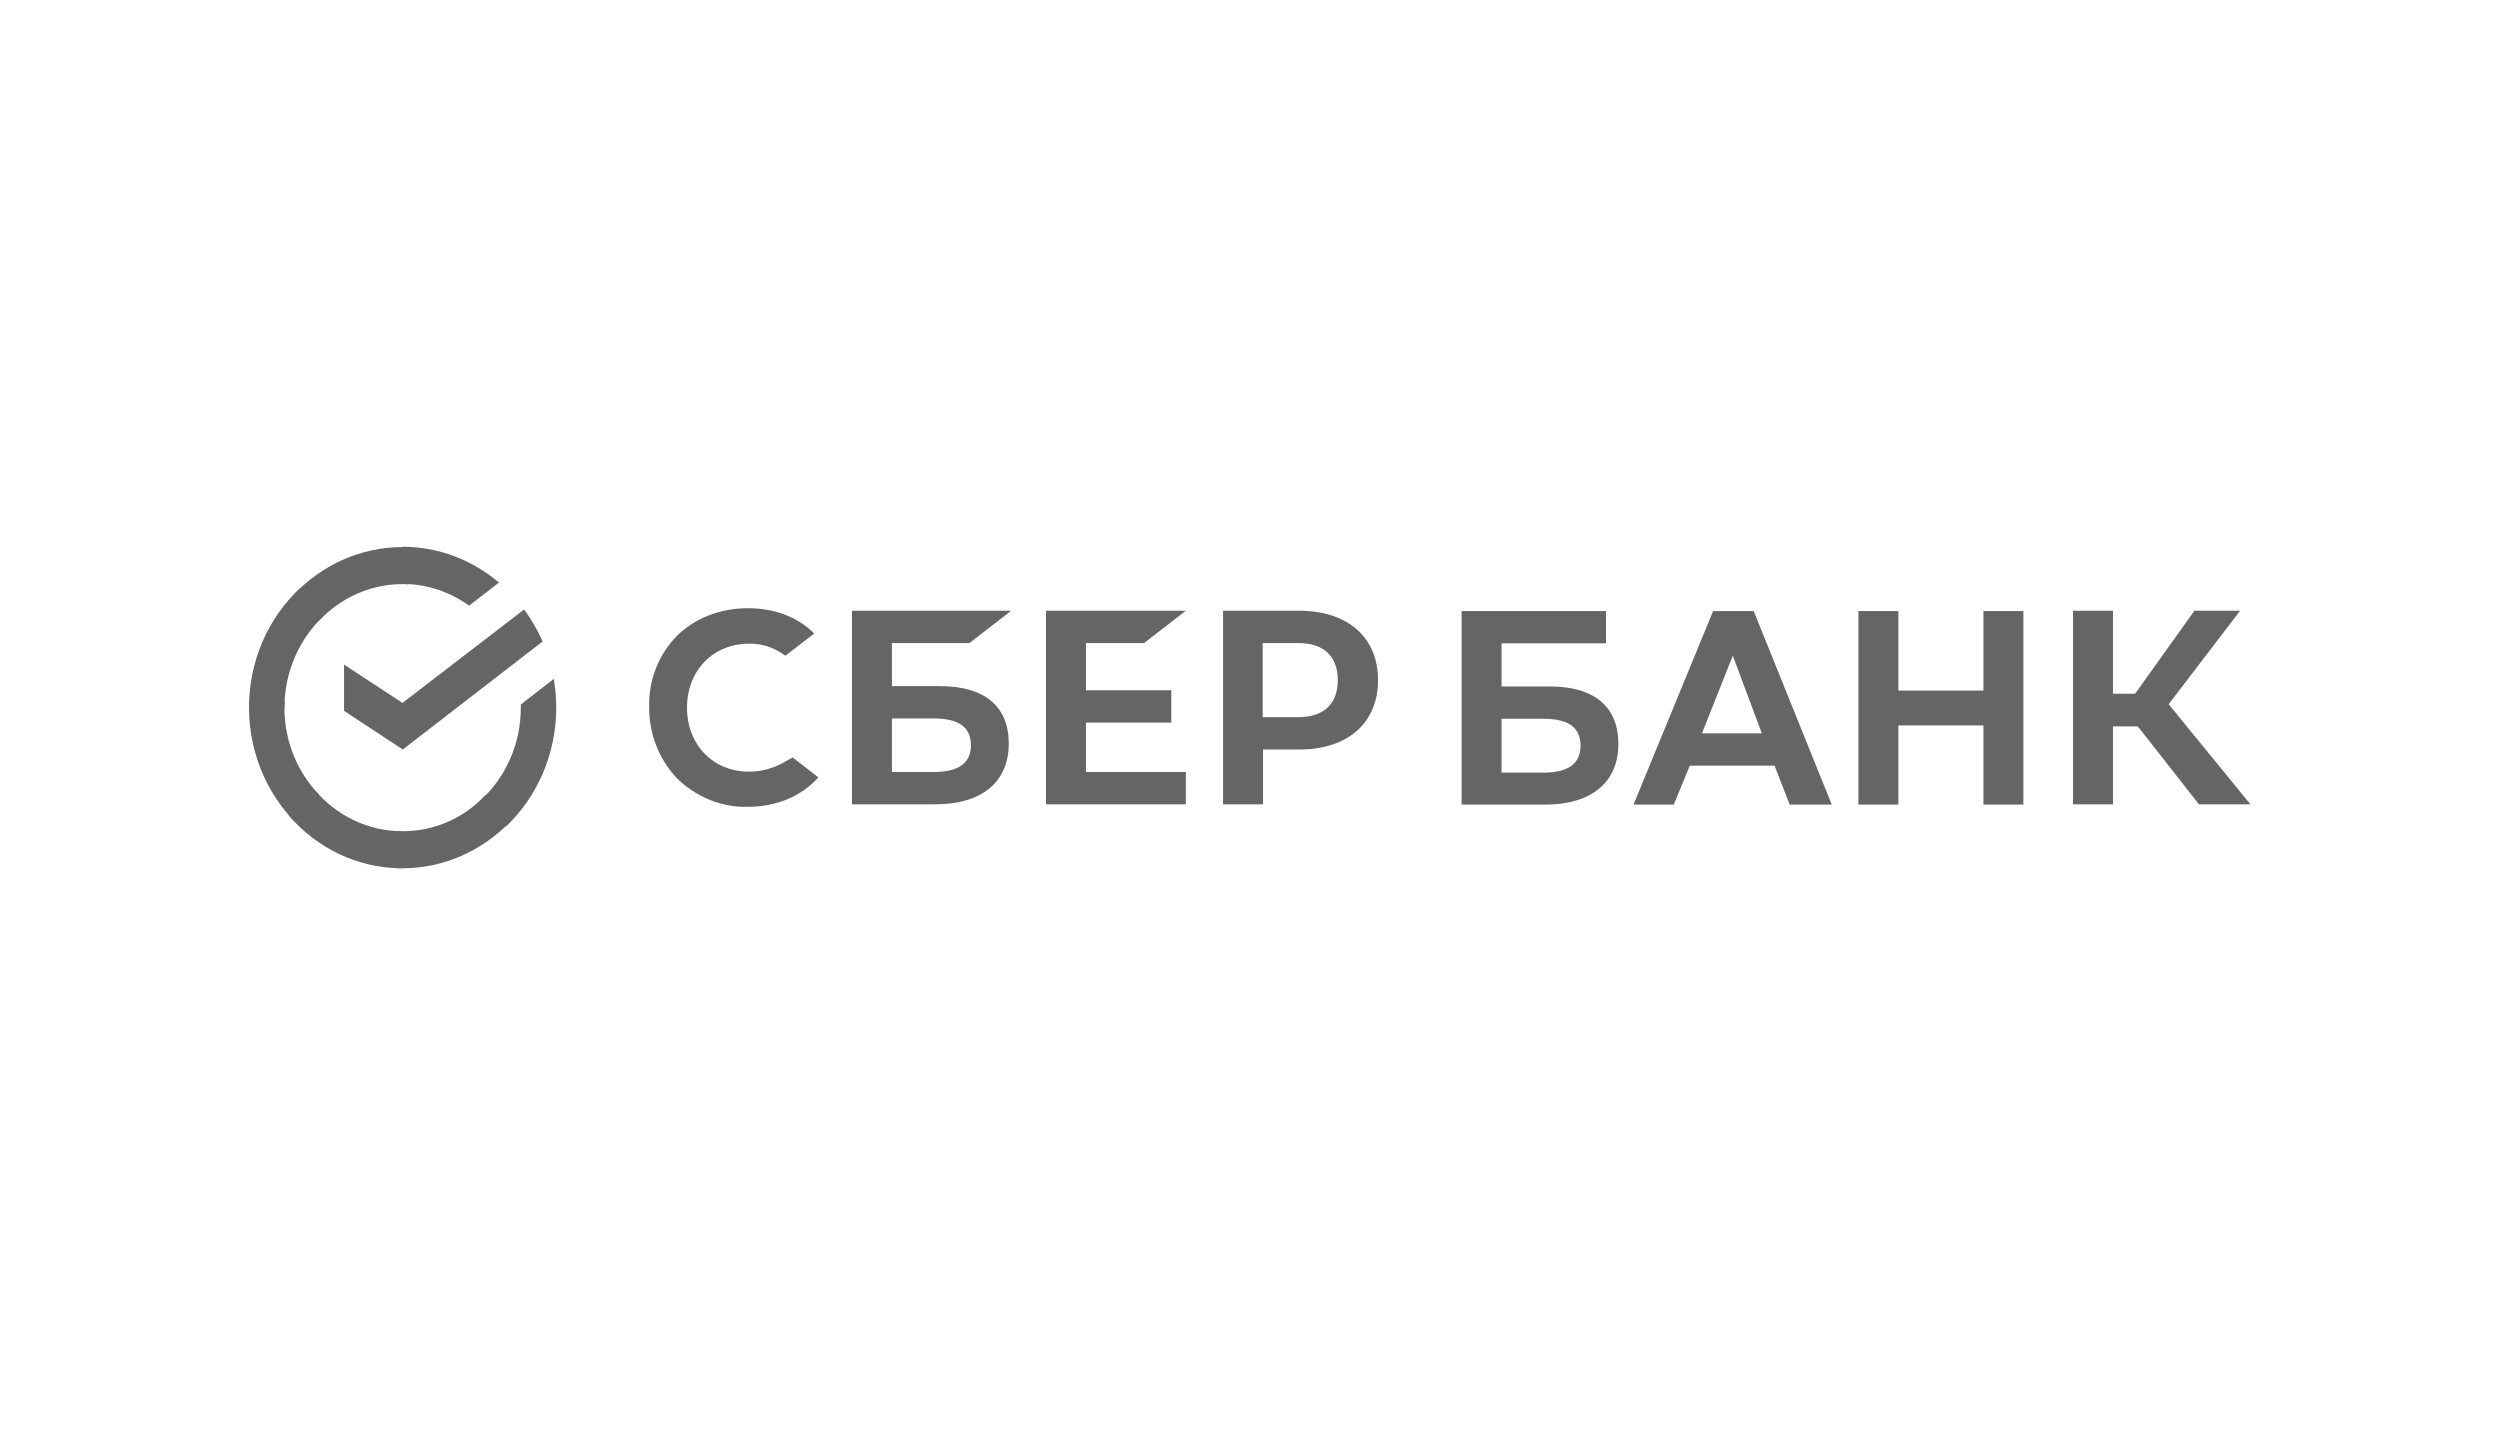 <svg width="131" height="75" viewBox="0 0 131 75" fill="none" xmlns="http://www.w3.org/2000/svg">
<g clip-path="url(#clip0_2462_6049)">
<path d="M59.949 33.696L62.138 32.003H54.81V42.146H62.138V40.452H56.904V37.863H61.376V36.169H56.904V33.696H59.949Z" fill="#656565"/>
<path d="M49.274 35.954H46.737V33.696H50.797L52.986 32.003H44.643V42.146H49.005C51.447 42.146 52.859 40.983 52.859 38.958C52.859 37.016 51.59 35.954 49.274 35.954ZM48.925 40.452H46.737V37.647H48.925C50.258 37.647 50.876 38.112 50.876 39.058C50.876 40.004 50.21 40.452 48.925 40.452Z" fill="#656565"/>
<path d="M68.07 32.003H64.089V42.146H66.182V39.274H68.086C70.623 39.274 72.21 37.879 72.21 35.638C72.21 33.397 70.623 32.003 68.07 32.003ZM68.022 37.58H66.166V33.696H68.022C69.37 33.696 70.1 34.393 70.1 35.638C70.1 36.883 69.37 37.58 68.022 37.58Z" fill="#656565"/>
<path d="M41.058 39.954C40.503 40.27 39.885 40.436 39.25 40.436C37.363 40.436 35.999 39.025 35.999 37.082C35.999 35.14 37.363 33.729 39.25 33.729C39.932 33.712 40.598 33.945 41.154 34.36L42.66 33.198L42.565 33.098C41.693 32.285 40.519 31.87 39.187 31.87C37.743 31.87 36.427 32.385 35.475 33.314C34.524 34.277 33.984 35.622 34.016 37.016C34 38.427 34.524 39.788 35.475 40.784C36.475 41.764 37.807 42.312 39.171 42.278C40.678 42.278 41.994 41.73 42.883 40.734L41.534 39.689L41.058 39.954Z" fill="#656565"/>
<path d="M97.381 32.019V42.162H99.475V38.012H103.932V42.162H106.025V32.019H103.932V36.186H99.475V32.019H97.381ZM93.78 42.162H95.985L91.893 32.019H89.768L85.596 42.162H87.706L88.546 40.12H92.987L93.78 42.162ZM89.181 38.427L90.799 34.36L92.321 38.427H89.181ZM110.72 38.062H112.021L115.224 42.146H117.921L113.638 36.9L117.381 32.003H114.987L111.878 36.352H110.72V32.003H108.626V42.146H110.72V38.062ZM78.681 35.97V33.712H84.153V32.019H76.587V42.162H80.949C83.392 42.162 84.803 41 84.803 38.975C84.803 37.033 83.534 35.97 81.219 35.97H78.681ZM78.681 37.663H80.87C82.202 37.663 82.82 38.128 82.82 39.075C82.82 40.021 82.17 40.486 80.87 40.486H78.681V37.663Z" fill="#656565"/>
<path d="M27.465 31.936C27.846 32.451 28.163 33.015 28.433 33.613L21.105 39.274L18.028 37.248V34.825L21.089 36.833L27.465 31.936Z" fill="#656565"/>
<path d="M14.904 37.082C14.904 36.966 14.904 36.867 14.919 36.75L13.064 36.651C13.064 36.784 13.048 36.933 13.048 37.066C13.048 39.39 13.952 41.498 15.411 43.025L16.728 41.648C15.601 40.486 14.904 38.875 14.904 37.082Z" fill="#656565"/>
<path d="M21.089 30.608C21.2 30.608 21.296 30.608 21.407 30.625L21.502 28.683C21.375 28.683 21.232 28.666 21.105 28.666C18.885 28.666 16.87 29.612 15.411 31.14L16.728 32.517C17.838 31.339 19.392 30.608 21.089 30.608Z" fill="#656565"/>
<path d="M21.089 43.557C20.978 43.557 20.883 43.557 20.772 43.54L20.677 45.482C20.804 45.482 20.947 45.499 21.073 45.499C23.294 45.499 25.308 44.553 26.768 43.025L25.451 41.648C24.341 42.843 22.802 43.557 21.089 43.557Z" fill="#656565"/>
<path d="M24.579 31.737L26.149 30.525C24.769 29.363 23.009 28.649 21.089 28.649V30.592C22.39 30.608 23.596 31.023 24.579 31.737Z" fill="#656565"/>
<path d="M29.147 37.082C29.147 36.568 29.099 36.07 29.02 35.572L27.291 36.916C27.291 36.966 27.291 37.033 27.291 37.082C27.291 38.992 26.498 40.701 25.245 41.88L26.498 43.324C28.116 41.797 29.147 39.556 29.147 37.082Z" fill="#656565"/>
<path d="M21.089 43.557C19.265 43.557 17.632 42.727 16.506 41.415L15.126 42.727C16.601 44.436 18.726 45.499 21.089 45.499L21.089 43.557Z" fill="#656565"/>
<path d="M16.95 32.285L15.697 30.841C14.063 32.385 13.048 34.609 13.048 37.082L14.904 37.082C14.904 35.19 15.697 33.464 16.95 32.285Z" fill="#656565"/>
</g>
<defs>
<clipPath id="clip0_2462_6049">
<rect width="105" height="18" fill="white" transform="translate(13 28.5)"/>
</clipPath>
</defs>
</svg>
